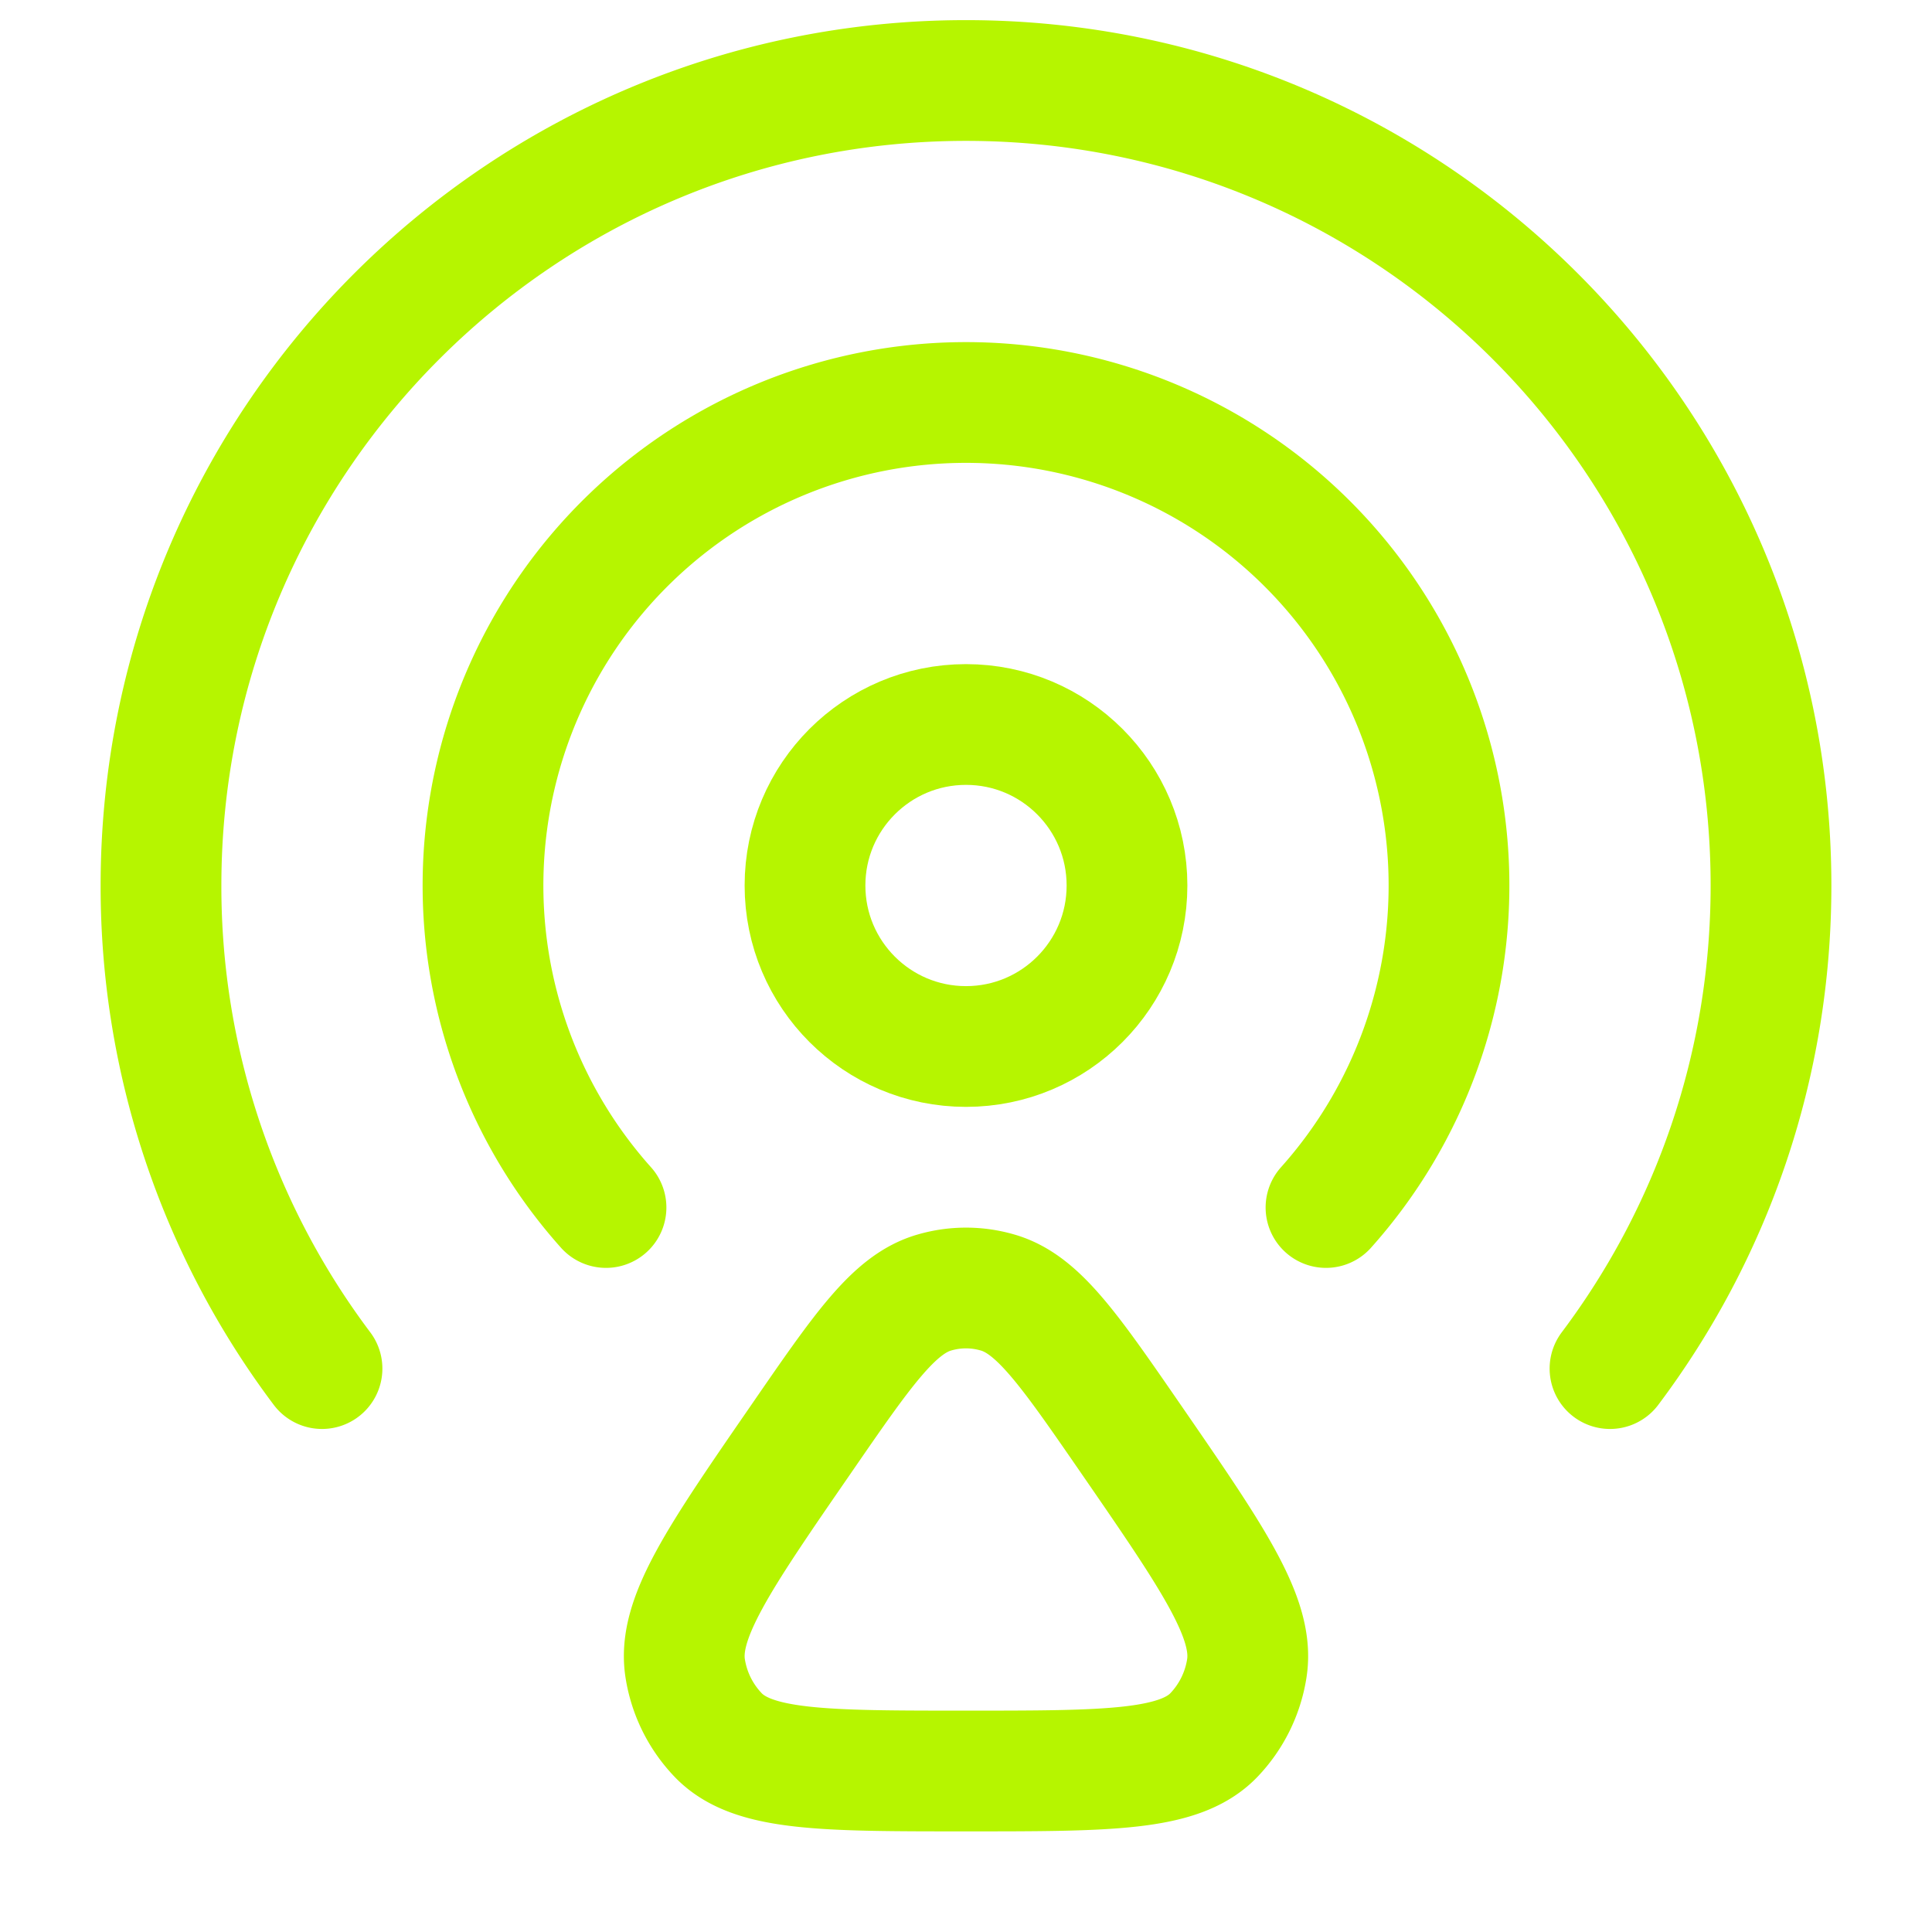 <svg xmlns="http://www.w3.org/2000/svg" width="62" height="62" viewBox="0 0 24 24"><g fill="none" stroke="#B6F500" stroke-linecap="round" stroke-linejoin="round" stroke-width="1.5" color="#B6F500"><circle cx="12" cy="11" r="2"/><path d="M4 17.001A9.96 9.96 0 0 1 2 11C2 5.477 6.477 1 12 1s10 4.477 10 10c0 2.252-.744 4.33-2 6.001"/><path d="M7.528 15a6 6 0 1 1 8.944 0m-6.52 2.876c.77-1.118 1.156-1.677 1.656-1.82a1.4 1.4 0 0 1 .784 0c.5.143.886.702 1.657 1.82c1.025 1.487 1.538 2.231 1.439 2.851a1.54 1.54 0 0 1-.412.83C14.646 22 13.764 22 12 22s-2.646 0-3.076-.444a1.54 1.54 0 0 1-.412-.829c-.099-.62.414-1.364 1.44-2.851"/></g></svg>